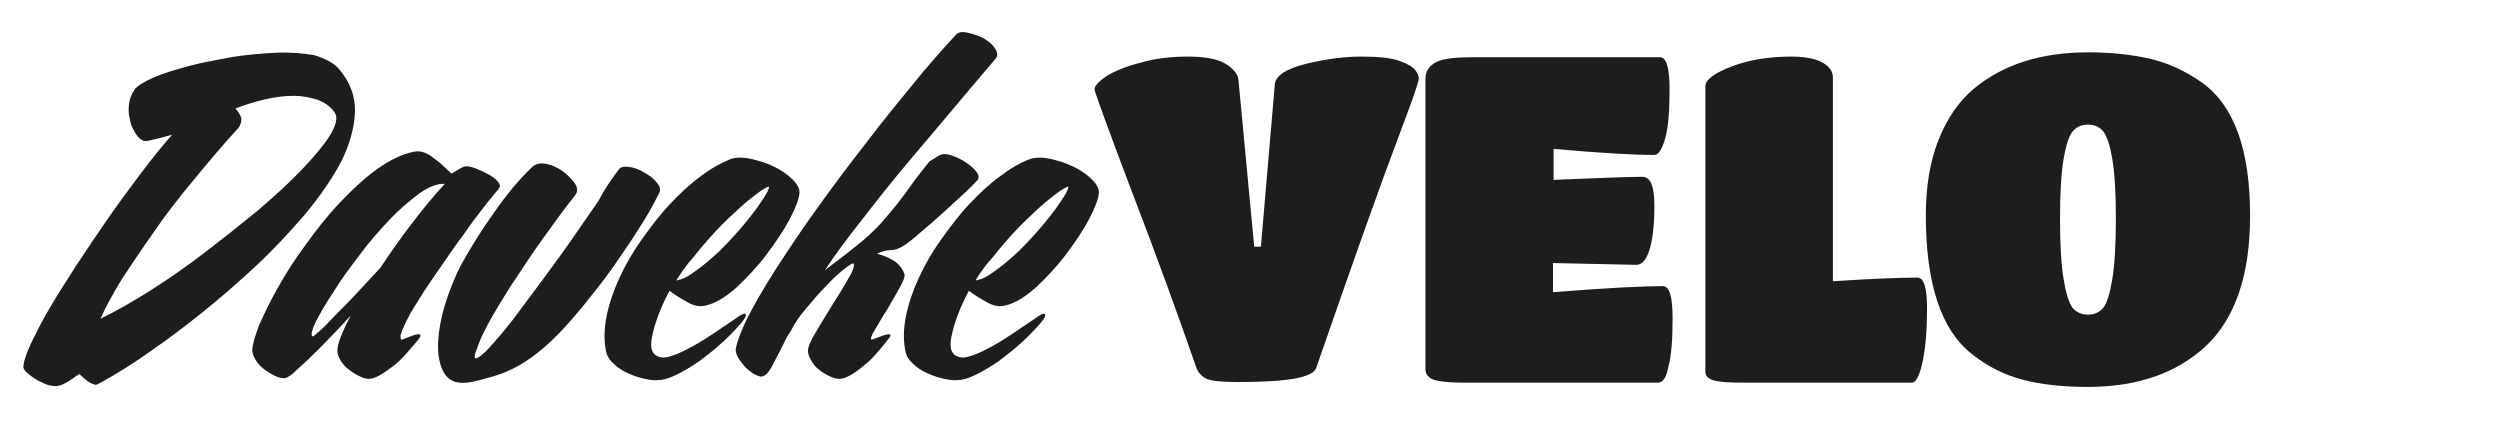 <?xml version="1.0" encoding="utf-8"?>
<!-- Generator: Adobe Illustrator 24.1.0, SVG Export Plug-In . SVG Version: 6.00 Build 0)  -->
<svg version="1.1"
	 id="Layer_1" xmlns:cc="http://creativecommons.org/ns#" xmlns:dc="http://purl.org/dc/elements/1.1/" xmlns:inkscape="http://www.inkscape.org/namespaces/inkscape" xmlns:osb="http://www.openswatchbook.org/uri/2009/osb" xmlns:rdf="http://www.w3.org/1999/02/22-rdf-syntax-ns#" xmlns:sodipodi="http://sodipodi.sourceforge.net/DTD/sodipodi-0.dtd" xmlns:svg="http://www.w3.org/2000/svg"
	 xmlns="http://www.w3.org/2000/svg" xmlns:xlink="http://www.w3.org/1999/xlink" x="0px" y="0px" viewBox="0 0 411.7 70"
	 style="enable-background:new 0 0 411.7 70;" xml:space="preserve">
<style type="text/css">
	.st0{fill-rule:evenodd;clip-rule:evenodd;fill:#1D1D1B;}
	.st1{fill:#1D1D1B;}
</style>
<sodipodi:namedview  bordercolor="#666666" borderopacity="1" fit-margin-bottom="0" fit-margin-left="0" fit-margin-right="0" fit-margin-top="0" gridtolerance="10" guidetolerance="10" id="namedview83" inkscape:current-layer="g5" inkscape:cx="187.3747" inkscape:cy="57.961328" inkscape:pageopacity="0" inkscape:pageshadow="2" inkscape:showpageshadow="false" inkscape:window-height="1017" inkscape:window-maximized="1" inkscape:window-width="1920" inkscape:window-x="-8" inkscape:window-y="-8" inkscape:zoom="3.329806" objecttolerance="10" pagecolor="#ffffff" showborder="true" showgrid="false">
	</sodipodi:namedview>
<g id="g5" transform="translate(135.744,-172.683)">
	<g id="g17" transform="translate(-180.191,58.166)">
		<path id="path19" inkscape:connector-curvature="0" class="st0" d="M100.2,125.8c1.9,2.2,2.8,4.6,2.7,7.2
			c-0.1,2.6-0.9,5.4-2.3,8.2c-1.5,2.8-3.5,5.7-6,8.7c-2.5,2.9-5.2,5.8-8.1,8.5s-5.9,5.3-8.9,7.7c-3,2.4-5.8,4.5-8.3,6.2
			c-2.5,1.8-4.6,3.1-6.3,4.1c-1.7,1-2.6,1.5-2.8,1.5c-0.4-0.1-0.9-0.3-1.3-0.6c-0.4-0.3-0.9-0.7-1.4-1.2c-0.7,0.5-1.4,1-2.1,1.4
			c-0.7,0.4-1.3,0.6-1.7,0.6c-0.6,0-1.3-0.1-1.9-0.4c-0.6-0.3-1.2-0.5-1.7-0.9c-0.5-0.3-1-0.7-1.3-1c-0.3-0.3-0.5-0.6-0.5-0.8
			c0-0.8,0.4-2.1,1.2-3.8c0.8-1.7,1.8-3.7,3.1-5.9c1.3-2.2,2.8-4.6,4.5-7.2c1.7-2.6,3.4-5.1,5.2-7.7c1.8-2.6,3.6-5,5.4-7.4
			s3.5-4.5,5.1-6.3c-1.1,0.3-2.1,0.6-3.1,0.8c-1,0.3-1.6,0.3-1.8,0.1c-0.5-0.2-0.9-0.7-1.3-1.4s-0.7-1.4-0.8-2.2
			c-0.2-0.8-0.2-1.6-0.1-2.4c0.1-0.8,0.4-1.6,0.9-2.3c0.4-0.6,1.5-1.3,3.1-2c1.6-0.7,3.6-1.3,5.8-1.9c2.2-0.6,4.6-1,7.2-1.5
			c2.6-0.4,5-0.6,7.3-0.7c2.3-0.1,4.4,0.1,6.2,0.4C98.1,124.2,99.4,124.9,100.2,125.8L100.2,125.8z M83.7,135.6
			c-2.6,2.8-5,5.7-7.4,8.6c-2.4,2.9-4.6,5.7-6.5,8.5c-2,2.8-3.7,5.4-5.3,7.8c-1.5,2.5-2.7,4.6-3.5,6.5c2.5-1.2,5.3-2.8,8.3-4.7
			c3-1.9,6-4,9-6.3c3-2.3,5.9-4.6,8.7-6.9c2.8-2.4,5.2-4.6,7.2-6.7c2-2.1,3.6-4,4.6-5.6c1-1.7,1.3-2.9,0.8-3.7
			c-0.6-0.9-1.5-1.6-2.7-2.1c-1.2-0.4-2.6-0.7-4.1-0.7c-1.5,0-3.1,0.2-4.8,0.6c-1.7,0.4-3.3,0.9-4.8,1.5c0.5,0.5,0.8,1,1,1.6
			C84.2,134.5,84.1,135.1,83.7,135.6L83.7,135.6z"/>
		<path id="path21" inkscape:connector-curvature="0" class="st0" d="M121.2,141.9c0.4,0,1,0.1,1.7,0.4c0.7,0.3,1.4,0.6,2.1,1
			c0.7,0.4,1.2,0.8,1.5,1.2c0.3,0.4,0.4,0.8,0,1.2c-0.4,0.5-1.2,1.4-2.2,2.7c-1,1.3-2.2,2.8-3.4,4.6c-1.3,1.7-2.6,3.6-3.9,5.5
			c-1.3,1.9-2.6,3.7-3.6,5.4c-1.1,1.7-1.9,3.1-2.4,4.3c-0.6,1.2-0.7,1.9-0.5,2.2c0.1,0.1,0.3,0,0.8-0.2c0.4-0.2,0.9-0.3,1.3-0.5
			c0.4-0.1,0.8-0.2,1-0.1c0.2,0.1,0.1,0.4-0.3,0.9c-0.6,0.7-1.2,1.4-1.9,2.2c-0.7,0.8-1.4,1.5-2.2,2.1c-0.8,0.6-1.5,1.1-2.2,1.5
			s-1.3,0.6-1.8,0.6c-0.6,0-1.1-0.2-1.7-0.5c-0.6-0.3-1.2-0.7-1.7-1.1c-0.5-0.4-1-0.9-1.3-1.5c-0.3-0.5-0.5-1-0.5-1.5
			c0-0.6,0.2-1.4,0.6-2.4s0.9-2.1,1.6-3.4c-1.3,1.4-2.5,2.7-3.7,3.9c-1.2,1.3-2.3,2.3-3.3,3.3c-1,0.9-1.8,1.7-2.5,2.3
			c-0.7,0.6-1.2,0.8-1.5,0.8c-0.6,0-1.1-0.2-1.7-0.5s-1.2-0.7-1.7-1.1c-0.5-0.4-1-0.9-1.3-1.5c-0.3-0.5-0.5-1-0.5-1.5
			c0-0.9,0.4-2.2,1.1-4.1c0.8-1.8,1.8-3.9,3.1-6.2c1.3-2.3,2.8-4.7,4.6-7.1c1.8-2.5,3.6-4.8,5.6-6.9c2-2.1,4-4,6.1-5.5
			s4.1-2.5,6.1-2.9c0.5-0.1,1-0.1,1.6,0.1s1.1,0.5,1.6,0.9c0.5,0.4,1.1,0.8,1.6,1.3c0.5,0.5,1,0.9,1.4,1.3
			C120,142.4,120.7,141.9,121.2,141.9z M95.9,169.9c0.1,0.1,0.4-0.2,1.1-0.8c0.7-0.6,1.6-1.5,2.6-2.6c1.1-1.1,2.3-2.3,3.6-3.7
			c1.3-1.4,2.6-2.8,3.9-4.2c1.8-2.7,3.6-5.3,5.5-7.7c1.9-2.5,3.6-4.5,5.1-6.1c-1.1-0.1-2.5,0.4-4.1,1.5c-1.6,1.2-3.3,2.6-5,4.4
			c-1.7,1.8-3.4,3.7-5,5.9c-1.6,2.1-3.1,4.1-4.3,6.1c-1.3,1.9-2.2,3.6-2.9,4.9C95.8,168.9,95.6,169.7,95.9,169.9L95.9,169.9z"/>
		<path id="path23" inkscape:connector-curvature="0" class="st0" d="M146.3,142.5c0.3-0.5,0.9-0.6,1.7-0.5c0.8,0.1,1.7,0.4,2.5,0.9
			c0.9,0.5,1.6,1,2.1,1.7c0.6,0.6,0.7,1.3,0.3,1.9c-0.9,1.8-2,3.8-3.4,5.9c-1.3,2.1-2.8,4.2-4.3,6.4c-1.5,2.1-3.2,4.2-4.8,6.2
			c-3.9,4.7-8.6,9.9-15.1,11.6c-2.1,0.5-5.6,2-7.4-0.2c-1.2-1.5-1.4-4-1.3-5.6c0.2-3.9,1.5-7.7,3.1-11.3c0-0.1,0.1-0.2,0.1-0.2
			c0.2-0.4,0.4-0.8,0.6-1.2c1.6-2.9,3.4-5.8,5.5-8.7c2-2.9,4.1-5.4,6.1-7.3c0.6-0.6,1.4-0.8,2.4-0.6s1.8,0.6,2.7,1.2
			c0.8,0.6,1.5,1.3,2,2c0.5,0.7,0.5,1.4,0.1,1.9c-0.8,1.1-1.9,2.4-3.1,4.1c-1.2,1.7-2.5,3.4-3.8,5.3c-1.3,1.9-2.5,3.8-3.8,5.7
			c-1.2,1.9-2.3,3.7-3.2,5.3c-0.9,1.6-1.6,3-2,4.1c-0.4,1.1-0.9,2.2-0.6,2.4c0.3,0.2,1.4-0.7,2.4-1.8c1-1.1,2.2-2.5,3.7-4.4
			c1.4-1.9,3-4,4.7-6.3c1.7-2.3,3.4-4.6,5-6.9c1.6-2.3,3.1-4.5,4.5-6.5C144.2,145.3,145.4,143.7,146.3,142.5L146.3,142.5z"/>
		<path id="path25" inkscape:connector-curvature="0" class="st0" d="M164.8,140.7c0.9-0.3,2.1-0.3,3.4,0c1.3,0.3,2.6,0.7,3.8,1.3
			c1.2,0.6,2.2,1.3,3,2.1c0.8,0.8,1.2,1.6,1.1,2.3c-0.1,0.9-0.6,2.3-1.6,4.2s-2.3,3.8-3.8,5.8c-1.5,2-3.2,3.8-4.9,5.4
			c-1.8,1.6-3.4,2.6-5,3c-1,0.3-2.1,0.1-3.1-0.5c-1.1-0.6-2.1-1.2-3-1.9c-1.6,3-2.5,5.6-2.9,7.7c-0.4,2.1,0.2,3.2,1.9,3.3
			c0.5,0,1.2-0.2,2-0.5c0.8-0.3,1.8-0.8,2.9-1.4s2.2-1.3,3.4-2.1c1.2-0.8,2.5-1.7,3.7-2.5c0.8-0.6,1.3-0.8,1.5-0.7
			c0.2,0.2,0,0.7-0.6,1.4c-1,1.2-2.1,2.3-3.3,3.4c-1.2,1.1-2.5,2.1-3.7,3c-1.3,0.9-2.5,1.6-3.7,2.2c-1.2,0.6-2.2,0.9-3,0.9
			c-0.6,0.1-1.3,0-2.3-0.2c-0.9-0.2-1.8-0.5-2.7-0.9c-0.9-0.4-1.7-0.9-2.3-1.5c-0.7-0.6-1.1-1.2-1.3-1.9c-0.4-1.8-0.4-3.7,0-5.8
			c0.4-2.1,1.1-4.2,2.1-6.4c1-2.2,2.2-4.3,3.7-6.4c1.5-2.1,3-4.1,4.7-5.9c1.7-1.8,3.3-3.3,5.1-4.6
			C161.6,142.2,163.3,141.3,164.8,140.7L164.8,140.7z M155.8,160.7c0.8-0.1,1.8-0.5,3.1-1.5c1.3-0.9,2.6-2,4.1-3.4
			c1.4-1.4,2.8-2.9,4.2-4.6c1.4-1.7,2.5-3.2,3.4-4.7c0.4-0.7,0.5-1.1,0.5-1.2c-0.1-0.1-0.5,0.1-1.3,0.6c-1.1,0.8-2.3,1.7-3.6,2.9
			s-2.6,2.4-3.9,3.8c-1.3,1.4-2.5,2.8-3.6,4.2C157.5,158.1,156.6,159.5,155.8,160.7z"/>
		<path id="path27" inkscape:connector-curvature="0" class="st0" d="M199.4,140c0.5-0.2,1.2-0.1,2,0.2s1.6,0.7,2.3,1.2
			c0.7,0.5,1.3,1,1.6,1.5c0.4,0.5,0.4,1,0,1.4c-0.3,0.3-0.9,1-2,2c-1.1,1-2.3,2.1-3.6,3.3s-2.6,2.3-3.8,3.3c-1.2,1.1-2.1,1.7-2.5,2
			c-0.8,0.5-1.5,0.8-2.2,0.8s-1.5,0.2-2.3,0.6c1,0.3,1.9,0.6,2.8,1.2c0.8,0.5,1.4,1.3,1.7,2.2c0.1,0.4-0.2,1.1-0.8,2.2
			c-0.6,1.1-1.3,2.3-2,3.5c-0.8,1.2-1.4,2.3-2,3.3s-0.8,1.5-0.7,1.7c0.1,0.1,0.3,0,0.8-0.2s0.9-0.3,1.4-0.5c0.4-0.1,0.8-0.2,0.9-0.1
			c0.2,0.1,0.1,0.4-0.4,0.9c-0.5,0.7-1.1,1.4-1.8,2.2c-0.7,0.8-1.4,1.5-2.2,2.1c-0.7,0.6-1.4,1.1-2.1,1.5c-0.7,0.4-1.3,0.6-1.8,0.6
			c-0.6,0-1.2-0.2-1.8-0.5c-0.6-0.3-1.2-0.7-1.7-1.1c-0.5-0.4-0.9-0.9-1.2-1.5c-0.3-0.5-0.5-1-0.5-1.5c0-0.6,0.4-1.6,1.3-3.1
			c0.9-1.5,1.8-3,2.8-4.6c1-1.6,1.9-3,2.6-4.3c0.8-1.3,1-2.1,0.8-2.4c-0.1-0.1-0.6,0.2-1.5,0.9s-1.9,1.6-3,2.8
			c-1.1,1.1-2.2,2.4-3.3,3.7c-1.1,1.3-2,2.6-2.5,3.7l-0.6,0.9c-1,2-1.8,3.6-2.4,4.7c-0.6,1.2-1.2,1.8-1.7,1.9
			c-0.4,0.1-0.8-0.1-1.4-0.4c-0.5-0.3-1-0.7-1.5-1.2c-0.4-0.5-0.8-1-1.1-1.5c-0.3-0.5-0.4-1-0.4-1.4c0.3-1.5,1.1-3.6,2.6-6.4
			c1.5-2.8,3.4-5.9,5.6-9.2c2.2-3.4,4.7-6.9,7.4-10.6c2.7-3.7,5.4-7.1,8-10.5c2.6-3.3,5.1-6.3,7.3-9c2.3-2.7,4.1-4.7,5.4-6.1
			c0.4-0.4,1-0.5,1.9-0.3s1.8,0.5,2.6,0.9c0.8,0.5,1.5,1,1.9,1.7c0.5,0.7,0.5,1.3,0,1.8c-2.2,2.6-4.6,5.4-7.1,8.4s-5.1,6-7.6,9
			c-2.5,3-4.9,6-7.2,9c-2.3,2.9-4.4,5.7-6.1,8.3c1.4-1.1,3.1-2.3,4.8-3.7c1.8-1.4,3.2-2.7,4.4-4c0.8-0.9,1.7-2,2.7-3.2
			c1-1.3,1.9-2.5,2.8-3.8c0.9-1.2,1.8-2.3,2.5-3.2C198.4,140.6,199,140.1,199.4,140L199.4,140z"/>
		<path id="path29" inkscape:connector-curvature="0" class="st0" d="M214.1,140.7c0.9-0.3,2.1-0.3,3.4,0s2.6,0.7,3.8,1.3
			c1.2,0.6,2.2,1.3,3,2.1s1.2,1.6,1.1,2.3c-0.1,0.9-0.6,2.3-1.6,4.2s-2.3,3.8-3.8,5.8s-3.2,3.8-4.9,5.4c-1.8,1.6-3.4,2.6-5,3
			c-1,0.3-2.1,0.1-3.1-0.5c-1.1-0.6-2.1-1.2-3-1.9c-1.6,3-2.5,5.6-2.9,7.7s0.2,3.2,1.9,3.3c0.5,0,1.2-0.2,2-0.5
			c0.8-0.3,1.8-0.8,2.9-1.4c1.1-0.6,2.2-1.3,3.4-2.1c1.2-0.8,2.5-1.7,3.7-2.5c0.8-0.6,1.3-0.8,1.5-0.7c0.2,0.2,0,0.7-0.6,1.4
			c-1,1.2-2.1,2.3-3.3,3.4c-1.2,1.1-2.5,2.1-3.7,3c-1.3,0.9-2.5,1.6-3.7,2.2s-2.2,0.9-3,0.9c-0.6,0.1-1.3,0-2.3-0.2
			c-0.9-0.2-1.8-0.5-2.7-0.9s-1.7-0.9-2.3-1.5c-0.7-0.6-1.1-1.2-1.3-1.9c-0.4-1.8-0.4-3.7,0-5.8s1.1-4.2,2.1-6.4
			c1-2.2,2.2-4.3,3.7-6.4c1.5-2.1,3-4.1,4.7-5.9c1.7-1.8,3.3-3.3,5.1-4.6C210.9,142.2,212.5,141.3,214.1,140.7L214.1,140.7z
			 M205.1,160.7c0.8-0.1,1.8-0.5,3.1-1.5c1.3-0.9,2.6-2,4.1-3.4c1.4-1.4,2.8-2.9,4.2-4.6c1.4-1.7,2.5-3.2,3.4-4.7
			c0.4-0.7,0.5-1.1,0.5-1.2c-0.1-0.1-0.5,0.1-1.3,0.6c-1.1,0.8-2.3,1.7-3.6,2.9c-1.3,1.2-2.6,2.4-3.9,3.8c-1.3,1.4-2.5,2.8-3.6,4.2
			C206.8,158.1,205.8,159.5,205.1,160.7z"/>
	</g>
	<g>
		<path class="st1" d="M44.5,187.4c0-0.6,0.7-1.3,2-2.2c1.3-0.8,3.2-1.6,5.6-2.2c2.4-0.7,5-1,7.8-1c2.8,0,4.9,0.4,6.2,1.2
			c1.3,0.8,2,1.7,2.1,2.6l2.6,27.5h1.1l2.3-26.8c0.2-1.4,1.9-2.5,5.1-3.3c3.3-0.8,6.3-1.2,9.1-1.2c2.8,0,4.9,0.2,6.3,0.7
			c1.4,0.5,2.2,1,2.6,1.5c0.4,0.5,0.6,1,0.6,1.4c0,0.4-0.4,1.6-1.1,3.6c-0.7,1.9-1.5,4-2.3,6.2c-2.7,7.1-7.2,19.7-13.5,37.9
			c-0.6,1.6-4.9,2.3-13,2.3c-2.5,0-4.2-0.2-5-0.5c-0.8-0.4-1.4-1-1.7-1.8c-3-8.6-6.5-18.3-10.7-29.2
			C46.5,193.3,44.5,187.7,44.5,187.4"/>
		<path class="st1" d="M137.3,235.7h-32c-2.5,0-4.1-0.2-5-0.5c-0.9-0.4-1.3-0.9-1.3-1.7v-47.8c0-1.3,0.6-2.2,1.8-2.8
			c1.2-0.6,3.3-0.8,6.4-0.8h30.4c1.1,0,1.6,1.8,1.6,5.3c0,3.5-0.2,6.2-0.7,8c-0.5,1.8-1.1,2.8-1.8,2.8c-3.3,0-8.8-0.3-16.6-1v5.1
			c7.5-0.3,12.3-0.5,14.6-0.5c1.4,0,2,1.6,2,4.8c0,3.2-0.3,5.6-0.8,7.2c-0.5,1.6-1.2,2.5-2.2,2.5l-13.7-0.3v4.8
			c8.8-0.7,14.8-1,18.1-1c1.1,0,1.6,1.8,1.6,5.3c0,3.5-0.2,6.2-0.7,8C138.7,234.8,138.1,235.7,137.3,235.7"/>
		<path class="st1" d="M151.5,235.7c-2.5,0-4.2-0.1-5.1-0.4c-0.9-0.3-1.3-0.7-1.3-1.4v-47c0-1.1,1.5-2.2,4.4-3.3
			c2.9-1.1,6.2-1.6,9.8-1.6c3.2,0,5.3,0.7,6.3,2c0.4,0.5,0.5,1,0.5,1.5V219c6.1-0.4,10.8-0.6,13.9-0.6c1.1,0,1.6,1.7,1.6,5
			c0,3.4-0.2,6.2-0.7,8.7c-0.5,2.4-1.1,3.6-1.8,3.6H151.5z"/>
		<path class="st1" d="M205.6,223.4c0.6,0.7,1.4,1.1,2.5,1.1c1.1,0,1.9-0.4,2.5-1.1c0.6-0.7,1.1-2.3,1.5-4.7c0.4-2.4,0.6-5.7,0.6-10
			c0-4.3-0.2-7.6-0.6-9.9c-0.4-2.3-0.9-3.8-1.5-4.5c-0.6-0.7-1.4-1.1-2.5-1.1c-1.1,0-1.9,0.4-2.5,1.1c-0.6,0.7-1.1,2.2-1.5,4.5
			c-0.4,2.3-0.6,5.6-0.6,9.9c0,4.3,0.2,7.6,0.6,10C204.5,221.1,205,222.7,205.6,223.4 M208.1,236.4c-4.2,0-7.8-0.4-10.8-1.2
			c-3-0.8-5.8-2.2-8.3-4.2c-5.1-4-7.6-11.6-7.6-22.9c0-4.7,0.7-8.9,2.1-12.4c1.4-3.5,3.3-6.3,5.8-8.4c4.8-4,11.1-6,18.8-6
			c4,0,7.4,0.4,10.4,1.1c2.9,0.7,5.7,2,8.4,3.9c5.3,3.8,7.9,11.1,7.9,21.9c0,9.7-2.4,16.8-7.2,21.4
			C222.8,234.1,216.3,236.4,208.1,236.4"/>
	</g>
</g>
</svg>
